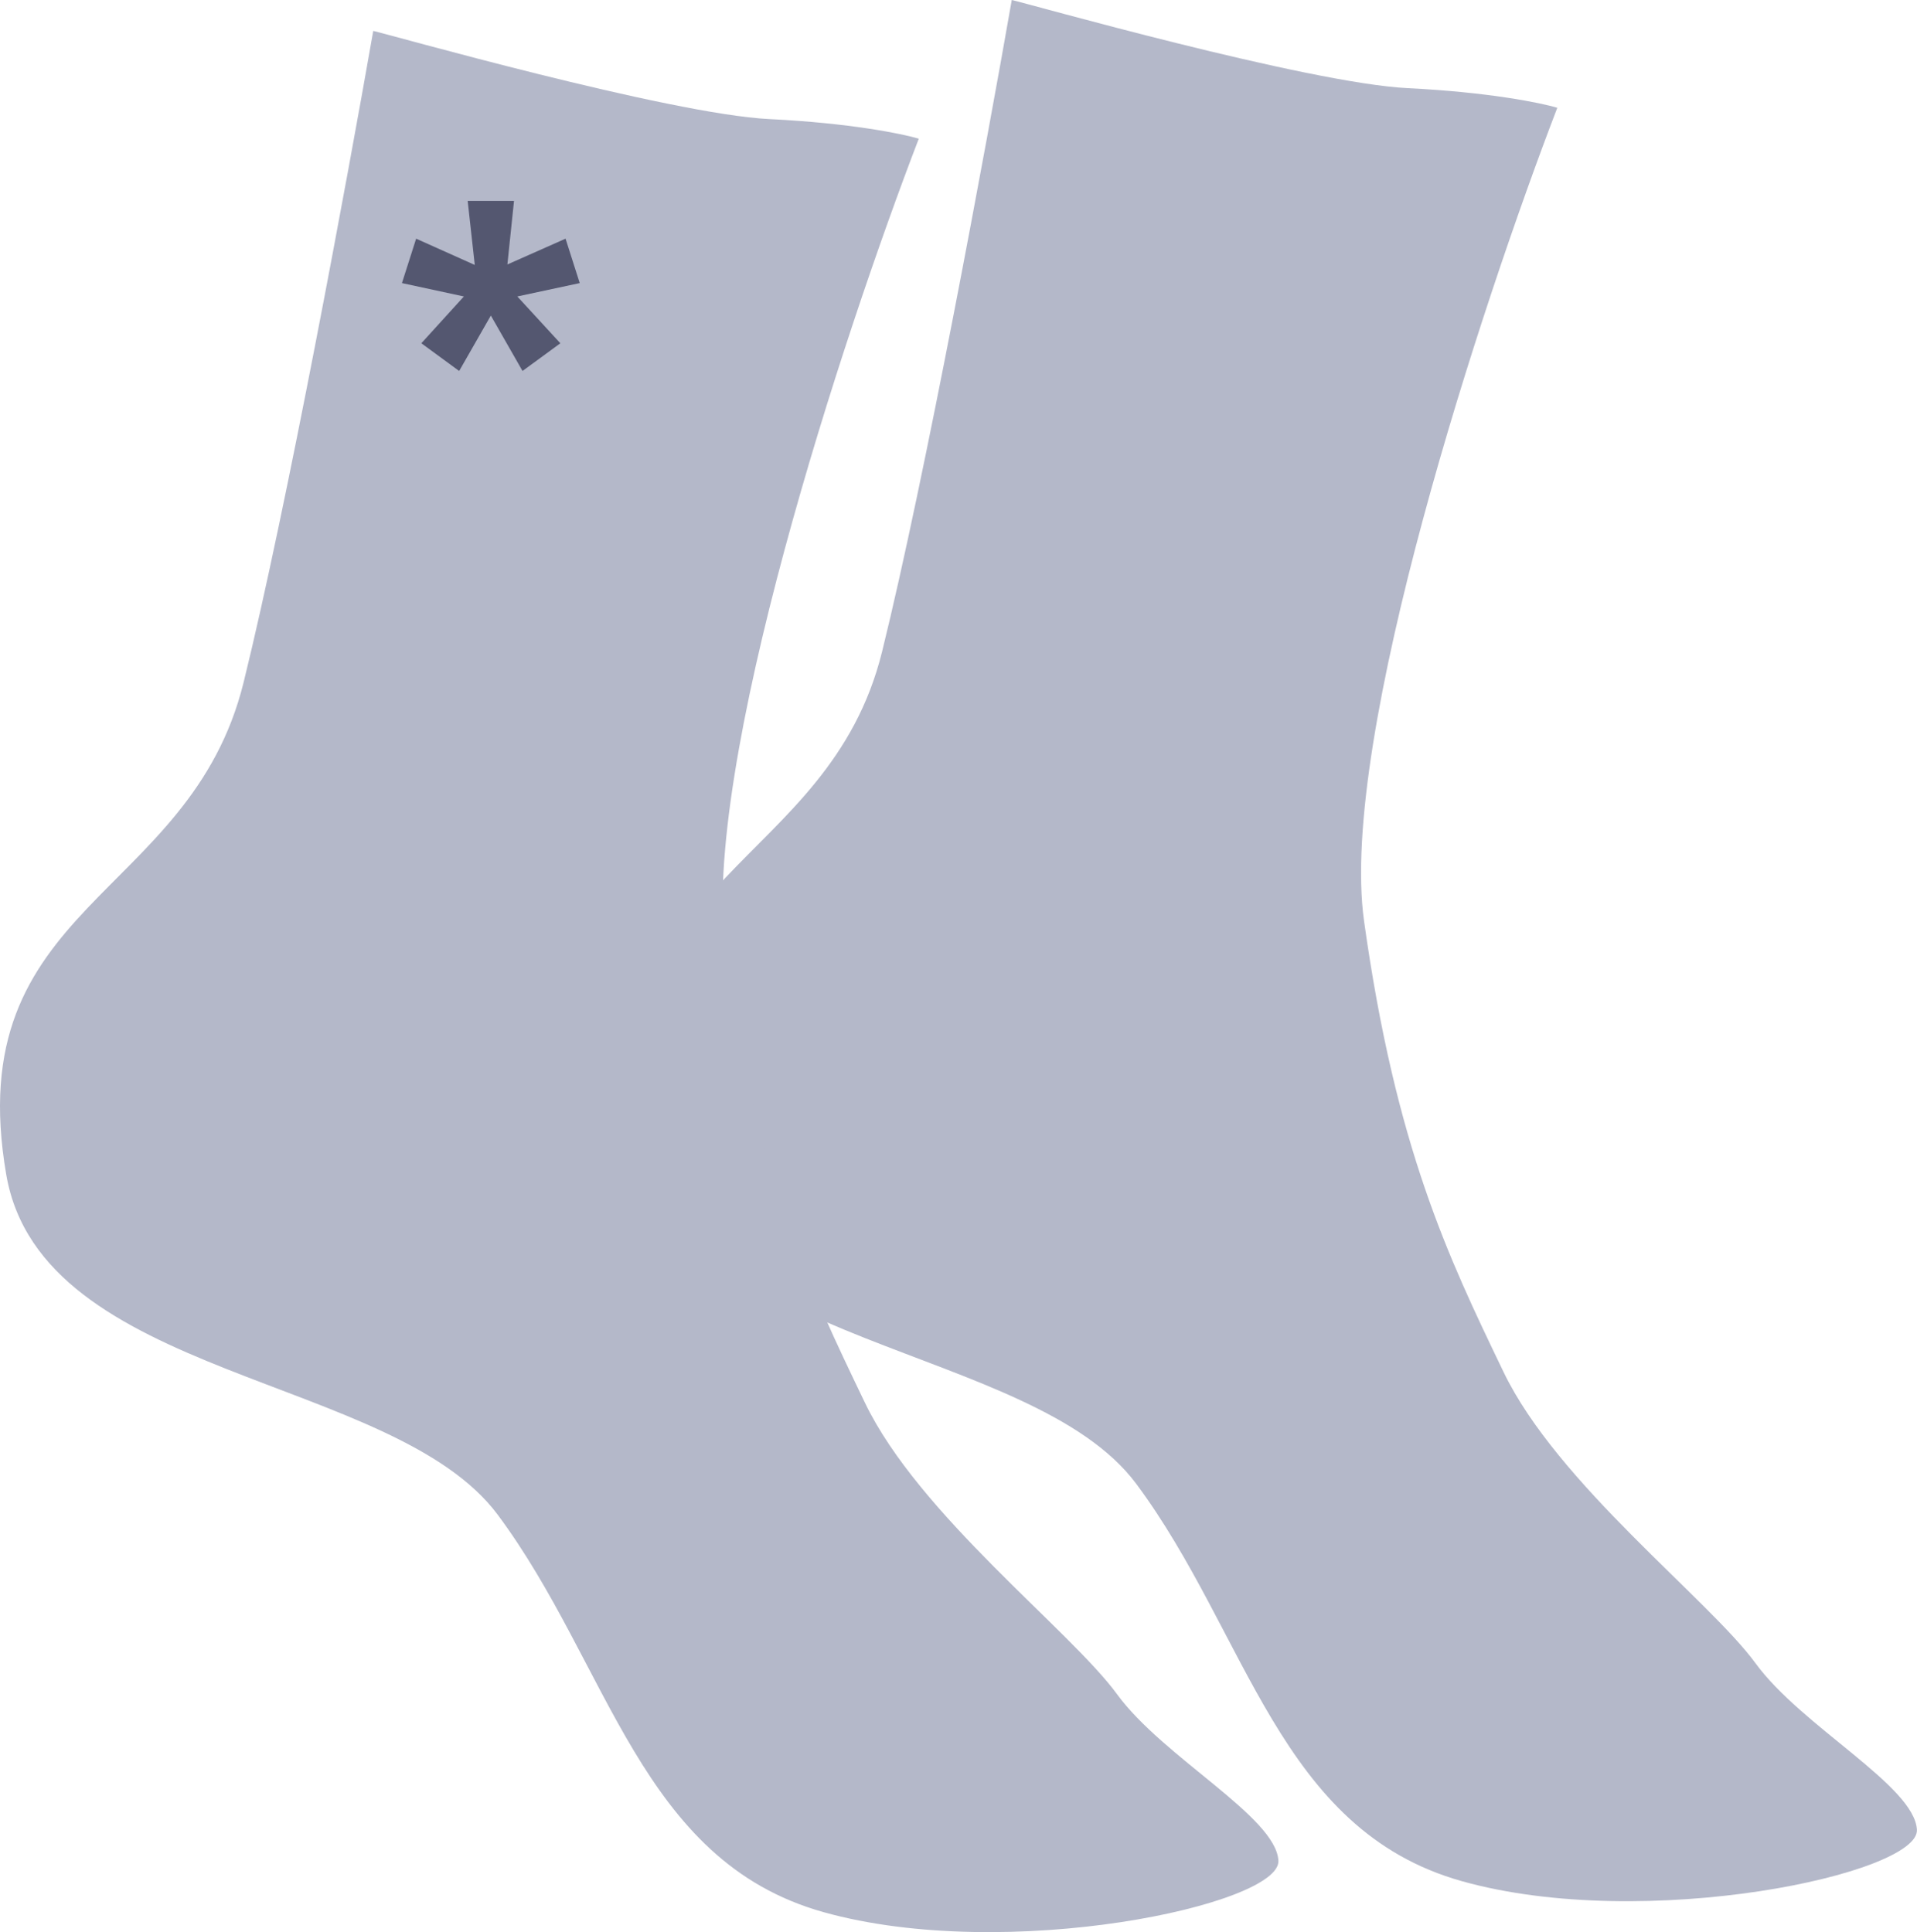 <?xml version="1.0" encoding="UTF-8"?> <svg xmlns="http://www.w3.org/2000/svg" width="248" height="250" viewBox="0 0 248 250" fill="none"><path d="M182.162 11.41C169.186 10.776 132.474 0.317 130.891 0C127.621 18.699 119.688 61.74 114.117 84.306C107.155 112.513 77.336 112.842 83.418 148.01C88 174.5 133.47 173.804 147 192C161.5 211.5 165.388 236.753 189.125 243.409C212.861 250.064 248.308 242.458 247.991 236.753C247.675 231.048 233.117 223.441 227.103 215.201C221.09 206.961 201.468 192 194.5 177.5L194.388 177.267C187.361 162.645 180.558 148.488 176.465 119.169C173.174 95.589 191.762 39.195 201.468 13.945C199.358 13.311 192.543 11.917 182.162 11.41Z" fill="#B4B8C9"></path><path d="M99.557 15.41C86.581 14.776 49.868 4.317 48.286 4C45.016 22.699 37.082 65.74 31.512 88.306C24.549 116.513 -5.269 116.842 0.813 152.01C5.394 178.5 50.864 177.804 64.394 196C78.894 215.5 82.783 240.753 106.519 247.409C130.256 254.064 165.702 246.458 165.386 240.753C165.069 235.048 150.511 227.441 144.498 219.201C138.485 210.961 118.862 196 111.895 181.5L111.782 181.267C104.756 166.645 97.953 152.488 93.86 123.169C90.569 99.589 109.157 43.195 118.862 17.945C116.752 17.311 109.937 15.917 99.557 15.41Z" fill="#B4B8C9"></path><path d="M54.508 44.416L60.013 38.359L52 36.629L53.835 30.882L61.42 34.281L60.503 26H66.497L65.641 34.219L73.165 30.882L75 36.629L66.925 38.359L72.492 44.416L67.598 48L63.5 40.831L59.402 48L54.508 44.416Z" fill="#545770"></path></svg> 